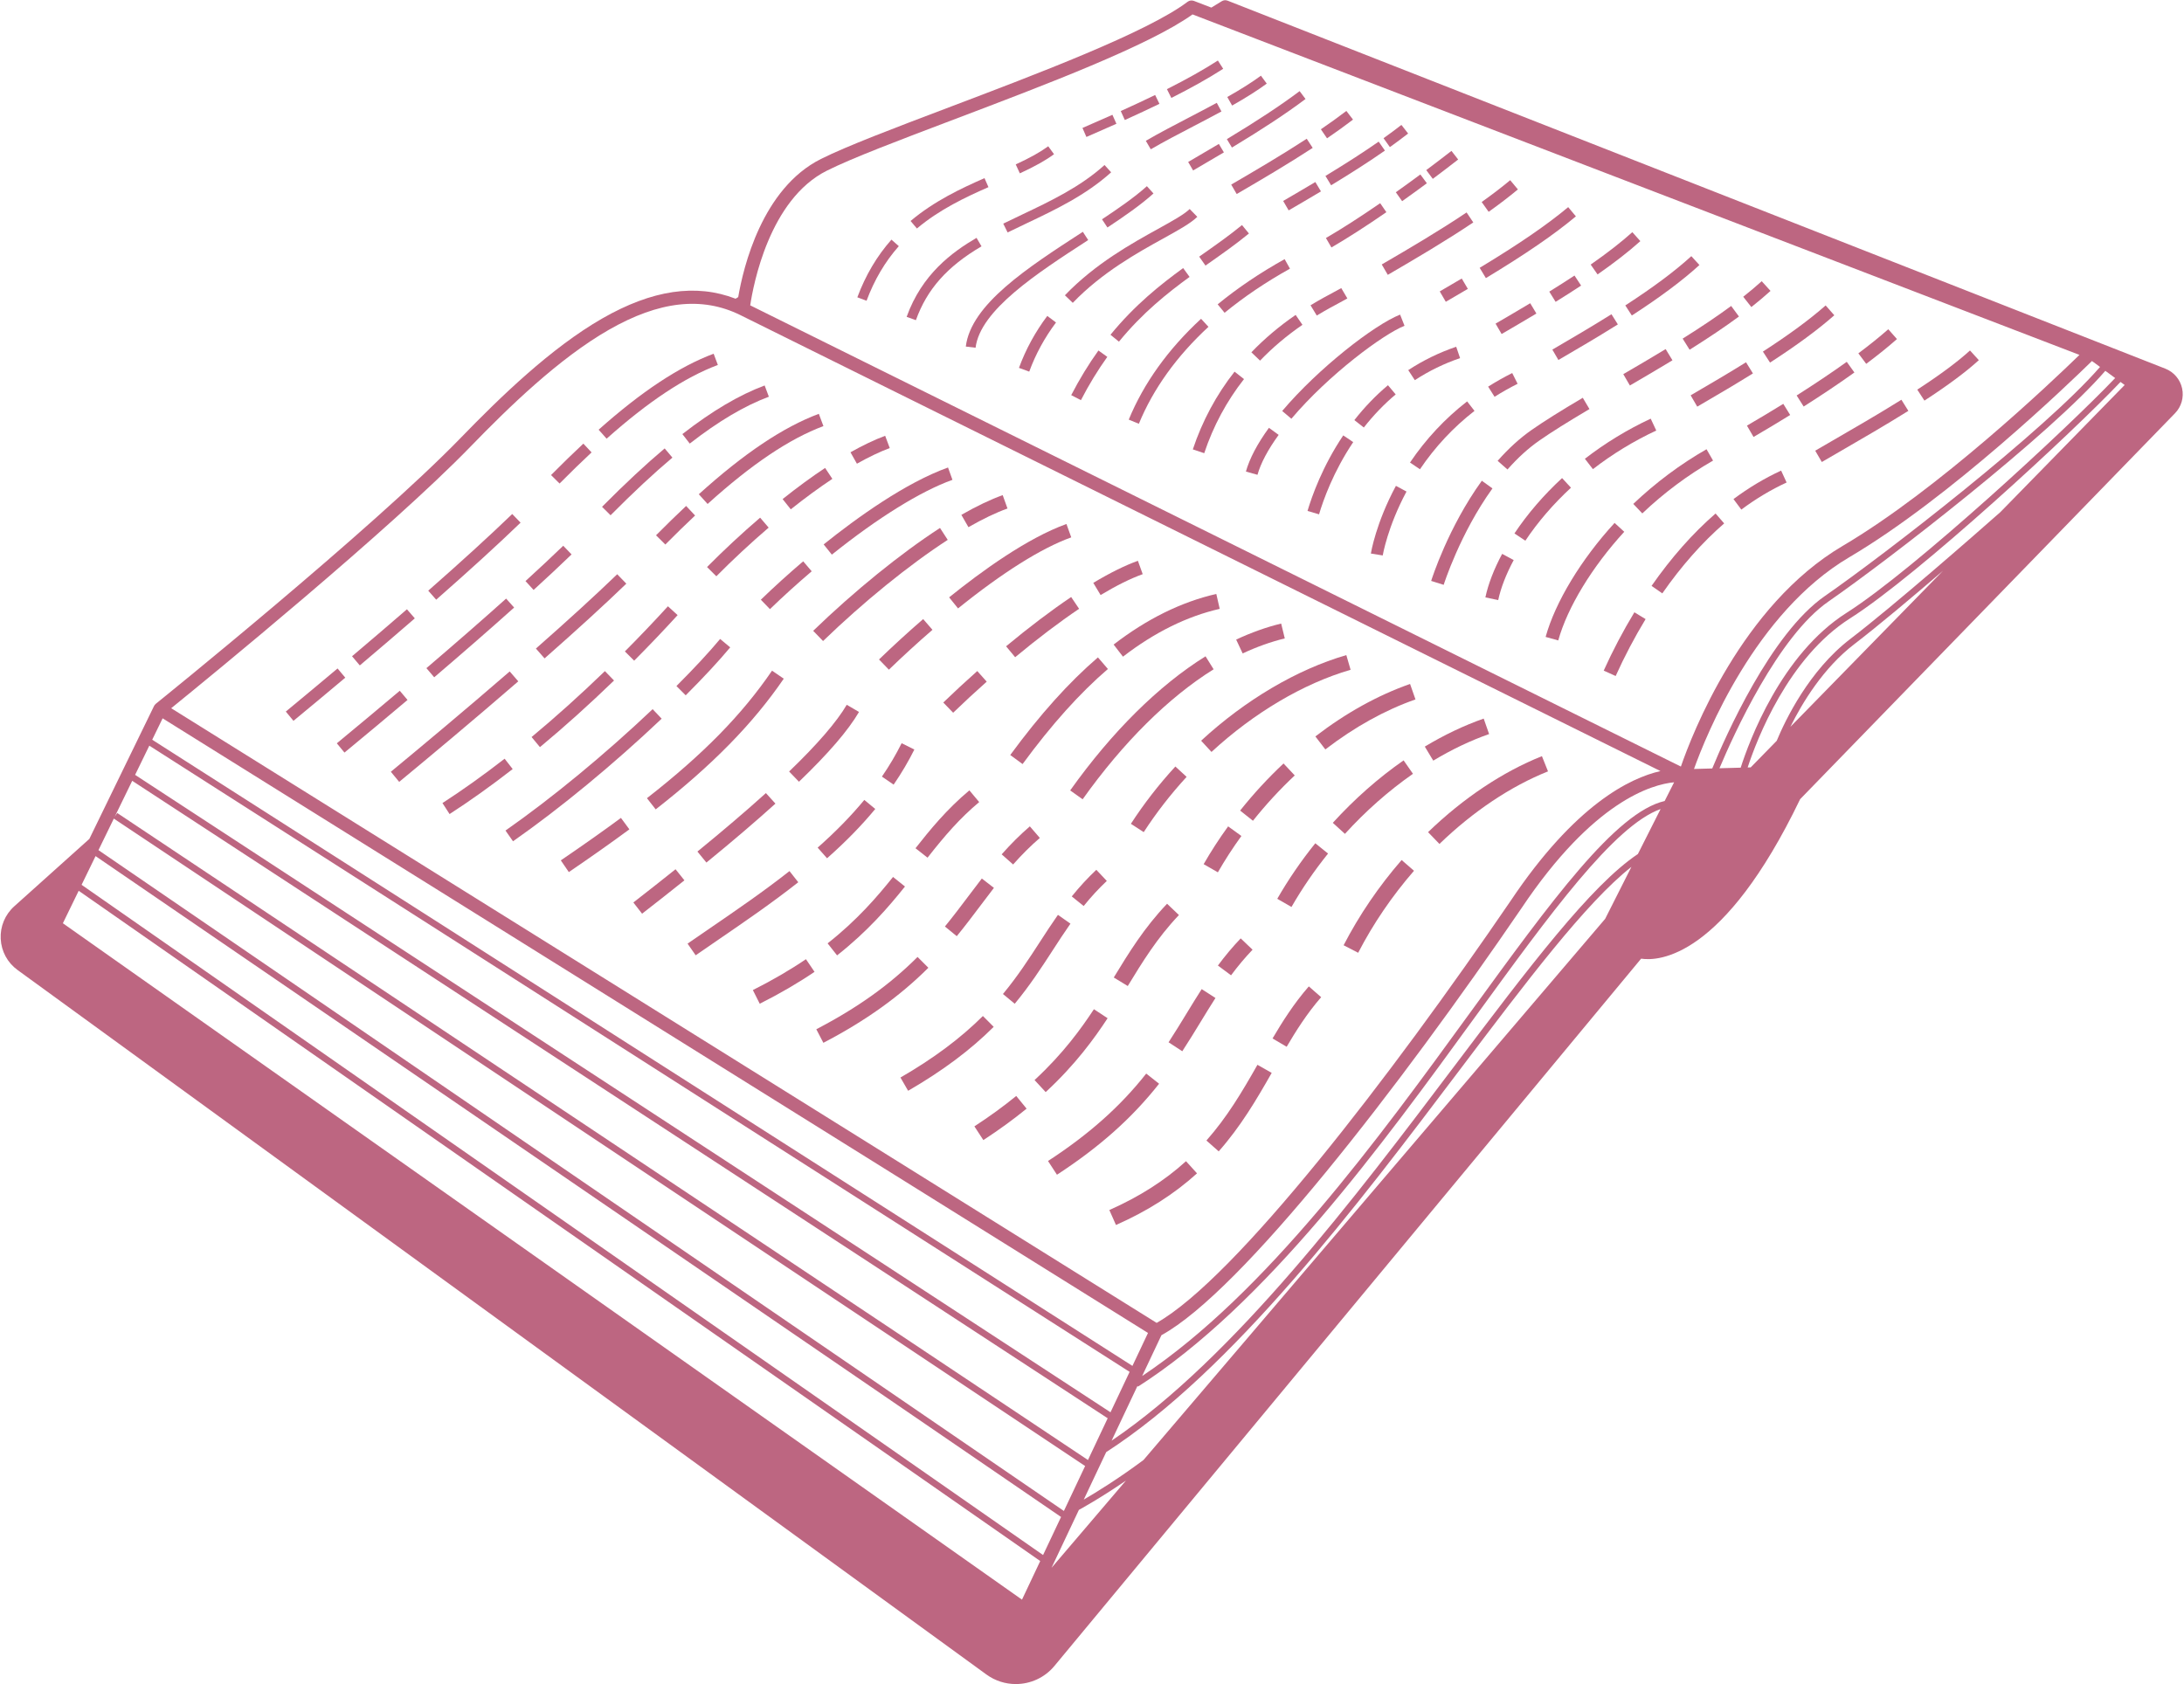 <?xml version="1.0" encoding="UTF-8" standalone="no"?><svg xmlns="http://www.w3.org/2000/svg" xmlns:xlink="http://www.w3.org/1999/xlink" fill="#bd6681" height="770.8" preserveAspectRatio="xMidYMid meet" version="1" viewBox="-0.3 -0.1 999.4 770.8" width="999.4" zoomAndPan="magnify"><g id="change1_1"><path d="M464.534,770.661c6.608,0,13.154-2.839,17.656-8.267l268.491-323.729c8.13,1.219,37.737-0.23,72.755-72.987 l171.534-176.617c2.935-3.022,4.155-7.283,3.265-11.399c-0.891-4.117-3.763-7.493-7.683-9.032L561.461,0.207 c-0.875-0.343-1.859-0.257-2.662,0.234l-4.791,2.932l-7.98-3.064c-0.967-0.372-2.058-0.217-2.884,0.407 c-18.403,13.905-68.796,32.999-109.287,48.342c-25.016,9.479-46.62,17.666-58.466,23.588 c-26.975,13.488-35.558,49.634-37.88,63.226l-1.209,0.74c-18.16-7.013-38.165-4.044-60.968,9.023 c-23.553,13.498-46.879,36.18-64.571,54.432C169.752,242.379,71.98,321.23,70.997,322.021 c-0.008,0.006-0.013,0.015-0.021,0.021c-0.173,0.142-0.332,0.303-0.469,0.481 c-0.032,0.041-0.052,0.088-0.082,0.131c-0.087,0.126-0.176,0.251-0.243,0.39l-29.594,60.81L6.235,414.692 c-4.239,3.805-6.502,9.249-6.21,14.938c0.292,5.689,3.102,10.872,7.708,14.223l443.36,322.443 C455.136,769.236,459.85,770.661,464.534,770.661z M278.316,150.841c22.948-13.15,42.604-15.364,60.091-6.769 c0.001,0,0.001,0.001,0.002,0.001l421.123,208.733c-13.94,3.149-39.071,15.341-68.544,59.365 c-54.894,80.404-125.857,172.724-162.008,193.191L230.831,419.361L78.039,324.041 c17.469-14.177,100.052-81.644,137.031-119.797C232.487,186.274,255.415,163.965,278.316,150.841z M435.983,54.669 c41.996-15.913,89.467-33.9,109.424-48.171l405.856,155.831c-13.354,12.981-64.579,61.611-108.385,87.445 c-46.175,27.231-68.888,86.143-74.002,100.967L343.002,139.653c1.408-9.403,8.76-48.483,35.072-61.64 C389.647,72.226,411.12,64.09,435.983,54.669z M35.708,407.592l440.003,306.764l-8.35,17.675L28.473,422.459 L35.708,407.592z M695.959,415.531c32.87-49.098,59.707-56.636,69.818-57.592l-4.325,8.565 c-22.397,5.182-51.765,45.595-88.942,96.753c-41.744,57.444-93.493,128.627-150.162,166.424l8.827-18.685 C568.094,590.736,640.328,497.015,695.959,415.531z M956.982,165.131l3.695,2.709 c-25.239,29.138-98.844,86.105-125.936,104.862c-24.711,17.108-45.583,64.489-51.514,78.907l-8.352,0.234 c5.529-15.442,28.032-71.531,71.052-96.902C892.198,227.653,946.421,175.475,956.982,165.131z M915.028,234.324 c-11.976,10.562-48.977,42.998-68.564,57.961c-18.948,14.474-29.829,37.236-33.742,46.671l-11.892,12.162 l-1.404,0.039c4.209-12.811,18.515-50.237,46.881-68.249c31.359-19.911,102.297-85.555,123.736-108.198l1.907,1.398 L915.028,234.324z M888.817,261.13l-69.842,71.429c5.379-10.879,15.071-27.014,29.31-37.891 C858.937,286.532,874.699,273.264,888.817,261.13z M844.698,280.376c-29.941,19.011-44.58,58.792-48.453,70.87 l-9.712,0.272c6.5-15.46,26.84-60.374,49.915-76.348c27.235-18.855,101.343-76.237,126.654-105.55l4.502,3.302 C945.96,195.713,875.759,260.654,844.698,280.376z M520.218,634.192l0.222,0.347 C578.966,597.087,632.179,523.86,674.937,465.021c33.975-46.753,63.495-87.361,84.654-94.832l-10.389,20.576 c-21.525,14.347-49.823,51.822-84.115,97.255c-44.956,59.56-100.605,133.28-156.717,171.251L520.218,634.192z M505.9,664.499c57.942-37.372,115.388-113.474,161.582-174.673c30.627-40.575,57.996-76.835,78.751-93.179 l-12.016,23.799L522.989,668.091c-11.725,8.763-22.093,15.09-27.36,18.151L505.9,664.499z M493.408,690.943 c0.504-0.271,9.453-5.13,21.518-13.399l-34.045,39.915L493.408,690.943z M525.026,609.967l-7.123,15.078 L69.352,338.461l4.767-9.794L525.026,609.967z M68.03,341.177l448.581,286.603l-8.738,18.496L61.526,354.542 L68.03,341.177z M477.01,711.605L37.037,404.861l6.395-13.141l441.807,302.466L477.01,711.605z M60.202,357.261 l446.377,291.753l-9.029,19.113L53.344,371.99l-1.147,1.721L60.202,357.261z M51.785,374.557l444.47,296.312 l-9.718,20.571L44.759,388.993L51.785,374.557z"/><path d="M326.263,161.788c-15.727,5.881-32.943,17.257-52.63,34.779l3.656,4.108 c19.171-17.062,35.82-28.097,50.9-33.736L326.263,161.788z"/><path d="M266.65,202.937c-4.695,4.383-9.535,9.09-14.795,14.388l3.903,3.875 c5.21-5.248,10.001-9.907,14.645-14.243L266.65,202.937z"/><path d="M234.094,235.153c-10.209,9.847-23.137,21.652-38.425,35.085l3.63,4.132 c15.352-13.489,28.344-25.352,38.614-35.259L234.094,235.153z"/><path d="M164.347,304.451c8.844-7.479,17.312-14.727,25.169-21.542l-3.603-4.154 c-7.839,6.8-16.29,14.032-25.117,21.496L164.347,304.451z"/><path d="M154.161,305.844c-7.712,6.485-15.678,13.122-23.675,19.725l3.502,4.241 c8.009-6.614,15.987-13.26,23.713-19.756L154.161,305.844z"/><path d="M315.329,202.917c13.181-10.251,25.023-17.266,36.2-21.445l-1.926-5.151 c-11.708,4.377-24.023,11.657-37.65,22.255L315.329,202.917z"/><path d="M275.195,231.857l3.903,3.875c10.443-10.519,19.7-19.15,28.302-26.39l-3.542-4.208 C295.13,212.48,285.754,221.221,275.195,231.857z"/><path d="M243.875,269.908c6.404-5.847,12.251-11.32,17.377-16.266l-3.818-3.958 c-5.091,4.911-10.9,10.349-17.268,16.162L243.875,269.908z"/><path d="M198.396,309.883c13.519-11.544,25.824-22.284,36.573-31.919l-3.671-4.096 c-10.717,9.607-22.989,20.317-36.474,31.832L198.396,309.883z"/><path d="M182.635,316.05c-9.266,7.825-18.959,15.916-28.809,24.05l3.502,4.241 c9.866-8.146,19.574-16.252,28.855-24.089L182.635,316.05z"/><path d="M323.499,230.559c20.073-18.154,37.409-29.812,52.999-35.642l-2.102-5.62 c-16.312,6.1-34.277,18.141-54.922,36.812L323.499,230.559z"/><path d="M299.898,244.892l4.258,4.228c4.832-4.867,9.287-9.211,13.621-13.283l-4.108-4.373 C309.284,235.583,304.779,239.975,299.898,244.892z"/><path d="M282.14,262.716c-9.938,9.586-22.457,21.032-37.211,34.018l3.964,4.504 c14.823-13.046,27.41-24.554,37.414-34.204L282.14,262.716z"/><path d="M232.939,307.201c-20.416,17.688-40.847,34.733-54.392,45.918l3.82,4.627 c13.57-11.206,34.04-28.284,54.5-46.01L232.939,307.201z"/><path d="M406.847,204.965l-2.102-5.62c-4.872,1.822-10.211,4.366-15.868,7.561l2.95,5.225 C397.214,209.089,402.267,206.678,406.847,204.965z"/><path d="M361.559,233.011c6.565-5.228,12.967-9.921,19.029-13.95l-3.321-4.997 c-6.205,4.123-12.747,8.919-19.445,14.253L361.559,233.011z"/><path d="M323.238,259.424l4.258,4.228c7.702-7.758,15.758-15.251,23.944-22.27l-3.905-4.555 C339.227,243.95,331.052,251.553,323.238,259.424z"/><path d="M309.778,281.43l-4.431-4.046c-6.299,6.9-12.929,13.851-19.706,20.662l4.253,4.232 C296.732,295.406,303.422,288.392,309.778,281.43z"/><path d="M280.68,311.365l-4.172-4.312c-11.187,10.821-22.478,20.974-33.56,30.177l3.833,4.616 C257.979,332.545,269.385,322.29,280.68,311.365z"/><path d="M230.616,347.148c-9.649,7.507-19.221,14.335-28.447,20.296l3.256,5.04 c9.373-6.056,19.088-12.987,28.876-20.601L230.616,347.148z"/><path d="M380.358,253.748c21.011-16.846,40.61-29.005,55.186-34.237l-2.027-5.647 c-19.462,6.986-41.691,23-56.912,35.203L380.358,253.748z"/><path d="M347.859,274.375l4.171,4.314c6.043-5.844,12.471-11.67,19.104-17.316l-3.89-4.568 C360.515,262.531,353.993,268.444,347.859,274.375z"/><path d="M313.478,318.132c8.175-8.169,15.218-15.759,20.368-21.949l-4.612-3.837 c-5.035,6.051-11.949,13.501-19.997,21.542L313.478,318.132z"/><path d="M298.35,324.471c-21.948,20.794-45.862,40.524-67.338,55.557l3.44,4.915 c21.71-15.197,45.869-35.126,68.024-56.117L298.35,324.471z"/><path d="M460.729,232.628l-2.196-6.118c-5.642,2.026-12.005,5.064-18.913,9.032l3.237,5.637 C449.434,237.401,455.447,234.524,460.729,232.628z"/><path d="M371.812,288.616l4.519,4.673c18.545-17.932,39.34-34.809,57.052-46.302l-3.538-5.452 C411.797,253.245,390.645,270.406,371.812,288.616z"/><path d="M352.984,306.851c-13.839,20.248-31.493,38.248-57.242,58.367l4.002,5.122 c25.943-20.27,44.566-39.279,58.606-59.821L352.984,306.851z"/><path d="M256.332,393.673l3.663,5.369c10.661-7.272,19.724-13.673,27.709-19.569l-3.861-5.229 C275.924,380.091,266.925,386.447,256.332,393.673z"/><path d="M438.102,278.36c20.343-16.413,38.255-27.659,51.802-32.521l-2.196-6.118 c-17.967,6.45-39.112,21.821-53.687,33.581L438.102,278.36z"/><path d="M422.141,283.238c-6.856,5.933-13.653,12.153-20.206,18.489l4.519,4.673 c6.466-6.252,13.175-12.392,19.941-18.247L422.141,283.238z"/><path d="M360.797,353.002l4.506,4.686c13.528-13.01,22.517-23.457,27.477-31.939l-5.611-3.281 C382.579,330.314,373.706,340.588,360.797,353.002z"/><path d="M322.952,394.677c11.996-9.797,22.623-18.873,31.586-26.974l-4.358-4.822 c-8.883,8.029-19.427,17.033-31.339,26.762L322.952,394.677z"/><path d="M289.527,412.947l3.988,5.133c6.799-5.282,13.317-10.419,19.375-15.269l-4.062-5.074 C302.795,402.567,296.301,407.684,289.527,412.947z"/><path d="M522.601,262.683l-2.196-6.118c-5.933,2.13-12.802,5.529-20.416,10.105l3.348,5.571 C510.586,267.885,517.068,264.669,522.601,262.683z"/><path d="M460.085,295.697l4.151,5.001c10.336-8.58,20.182-16.038,29.262-22.166l-3.636-5.388 C480.604,279.392,470.586,286.98,460.085,295.697z"/><path d="M431.346,321.432l4.519,4.673c4.87-4.708,10.036-9.494,15.356-14.222l-4.318-4.858 C441.515,311.813,436.281,316.66,431.346,321.432z"/><path d="M412.292,340.051c-2.569,5.159-5.604,10.302-9.021,15.288l5.361,3.675 c3.586-5.233,6.775-10.638,9.479-16.064L412.292,340.051z"/><path d="M395.209,366.012c-6.086,7.362-13.072,14.505-21.355,21.838l4.309,4.867 c8.538-7.559,15.752-14.939,22.056-22.564L395.209,366.012z"/><path d="M360.969,398.579c-11.941,9.404-24.252,17.835-36.158,25.989c-3.567,2.443-7.072,4.843-10.483,7.213 l3.709,5.338c3.399-2.361,6.892-4.753,10.447-7.188c11.993-8.214,24.395-16.707,36.507-26.245L360.969,398.579z"/><path d="M653.18,380.76l5.209,5.396c15.44-14.905,32.619-26.39,49.681-33.214l-2.785-6.964 C687.329,353.158,669.312,365.186,653.18,380.76z"/><path d="M614.537,432.526l6.662,3.445c6.886-13.313,15.482-25.943,25.548-37.537l-5.663-4.917 C630.628,405.56,621.697,418.684,614.537,432.526z"/><path d="M582.015,475.186l6.464,3.803c4.121-7.003,9.218-15.176,15.786-22.696l-5.648-4.934 C591.642,459.344,586.311,467.885,582.015,475.186z"/><path d="M551.758,521.899l5.625,4.961c9.995-11.332,17.174-23.456,24.25-35.916l-6.521-3.703 C567.974,499.808,561.291,511.09,551.758,521.899z"/><path d="M507.333,553.704l3.038,6.857c14.46-6.406,26.591-14.138,37.085-23.636l-5.033-5.561 C532.53,540.319,521.052,547.627,507.333,553.704z"/><path d="M681.114,335.864l-2.477-7.079c-8.962,3.135-18.029,7.448-26.949,12.819l3.869,6.425 C664.037,342.923,672.636,338.83,681.114,335.864z"/><path d="M646.279,354.055l-4.291-6.151c-11.58,8.078-22.479,17.697-32.395,28.589l5.546,5.049 C624.68,371.061,635.157,361.814,646.279,354.055z"/><path d="M584.177,411.265l6.504,3.735c4.853-8.451,10.485-16.675,16.74-24.445l-5.842-4.703 C595.079,393.926,589.224,402.476,584.177,411.265z"/><path d="M567.444,429.382c-3.644,3.821-7.057,7.886-10.432,12.427l6.019,4.474 c3.19-4.293,6.409-8.128,9.839-11.724L567.444,429.382z"/><path d="M542.701,463.705c-2.631,4.313-5.352,8.773-8.265,13.233l6.279,4.102c2.977-4.557,5.728-9.067,8.388-13.429 c2.308-3.783,4.488-7.357,6.796-10.947l-6.309-4.057C547.235,456.273,544.93,460.051,542.701,463.705z"/><path d="M530.102,495.904l-5.89-4.644c-11.869,15.054-26.148,27.767-44.94,40.01l4.094,6.284 C502.862,524.853,517.713,511.618,530.102,495.904z"/><path d="M606.177,342.898c13.44-10.312,27.317-18.012,41.249-22.887l-2.478-7.079 c-14.685,5.138-29.266,13.218-43.337,24.016L606.177,342.898z"/><path d="M567.183,370.883l5.868,4.67c5.864-7.368,12.298-14.351,19.125-20.755l-5.131-5.47 C579.955,355.98,573.272,363.232,567.183,370.883z"/><path d="M550.489,395.412l6.504,3.735c3.248-5.656,6.872-11.252,10.771-16.633l-6.073-4.4 C557.637,383.707,553.868,389.528,550.489,395.412z"/><path d="M509.36,447.282l6.402,3.906c6.601-10.82,13.427-22.009,23.42-32.483l-5.427-5.177 C523.207,424.586,516.167,436.124,509.36,447.282z"/><path d="M506.543,465.924l-6.266-4.122c-5.717,8.69-13.971,20.227-27.165,32.423l5.091,5.508 C491.993,486.986,500.592,474.969,506.543,465.924z"/><path d="M445.584,515.417l4.094,6.284c7.133-4.647,13.793-9.488,19.793-14.388l-4.744-5.81 C458.933,506.235,452.493,510.916,445.584,515.417z"/><path d="M554.078,344.053c19.48-17.973,42.087-31.329,63.657-37.607l-1.956-6.721 c-22.589,6.574-46.188,20.49-66.448,39.183L554.078,344.053z"/><path d="M517.194,376.945l5.876,3.805c5.724-8.839,12.329-17.35,19.631-25.296l-5.154-4.736 C529.979,358.952,523.131,367.776,517.194,376.945z"/><path d="M490.139,410.176l5.45,4.393c3.392-4.207,6.855-7.963,10.589-11.48l-4.8-5.096 C497.409,401.732,493.733,405.717,490.139,410.176z"/><path d="M475.531,431.046c-5.012,7.73-10.194,15.723-16.88,23.792l5.39,4.467 c6.948-8.384,12.243-16.552,17.364-24.451c2.738-4.224,5.325-8.213,8.136-12.212l-5.728-4.025 C480.926,422.723,478.183,426.954,475.531,431.046z"/><path d="M449.472,464.909c-10.2,10.174-22.539,19.386-37.721,28.161l3.503,6.061 c15.716-9.084,28.526-18.656,39.162-29.266L449.472,464.909z"/><path d="M587.616,292.088l-1.658-6.801c-6.828,1.665-13.755,4.134-20.589,7.34l2.973,6.337 C574.755,295.957,581.24,293.643,587.616,292.088z"/><path d="M551.353,300.281c-21.452,13.372-42.87,34.597-61.94,61.381l5.702,4.06 c18.539-26.038,39.266-46.613,59.94-59.5L551.353,300.281z"/><path d="M463.306,395.556c4.029-4.557,8.026-8.53,12.221-12.146l-4.57-5.302 c-4.436,3.824-8.654,8.015-12.895,12.811L463.306,395.556z"/><path d="M448.625,414.028c1.967-2.614,3.916-5.203,5.896-7.762l-5.536-4.284c-2,2.584-3.967,5.198-5.954,7.837 c-3.468,4.608-7.055,9.374-10.937,14.126l5.421,4.429C441.486,423.513,445.115,418.691,448.625,414.028z"/><path d="M419.572,437.876c-12.773,12.771-27.494,23.287-46.329,33.092l3.232,6.209 c19.22-10.006,34.936-21.243,48.046-34.351L419.572,437.876z"/><path d="M513.572,300.446c14.387-11.104,29.281-18.467,44.269-21.887l-1.558-6.824 c-15.983,3.647-31.791,11.442-46.987,23.169L513.572,300.446z"/><path d="M461.988,345.458l5.642,4.144c13.309-18.12,26.082-32.357,39.049-43.526l-4.568-5.304 C488.738,312.289,475.613,326.906,461.988,345.458z"/><path d="M447.781,366.999l-4.492-5.369c-10.396,8.697-18.177,18.237-24.654,26.496l5.508,4.32 C432.129,382.264,438.869,374.455,447.781,366.999z"/><path d="M413.822,405.641l-5.467-4.373c-7.287,9.11-16.542,19.845-29.937,30.391l4.33,5.5 C396.701,426.173,406.286,415.061,413.822,405.641z"/><path d="M344.213,453.035l3.141,6.256c9.095-4.565,17.532-9.476,25.078-14.595l-3.93-5.793 C361.208,443.851,353.036,448.606,344.213,453.035z"/><path d="M877.048,178.227l3.274,5.027c10.824-7.05,18.966-13.107,24.891-18.516l-4.045-4.432 C895.486,165.494,887.596,171.356,877.048,178.227z"/><path d="M838.059,201.695c-2.657,1.537-5.239,3.032-7.717,4.474l3.019,5.186c2.474-1.44,5.052-2.932,7.704-4.466 c9.985-5.777,21.303-12.326,31.899-18.944l-3.179-5.089C859.275,189.42,848.004,195.941,838.059,201.695z"/><path d="M792.946,228.32l3.584,4.811c6.667-4.965,13.639-9.137,20.723-12.397l-2.509-5.45 C807.282,218.719,799.948,223.104,792.946,228.32z"/><path d="M784.746,234.924c-10.443,9.065-20.299,20.21-29.293,33.125l4.924,3.429 c8.711-12.508,18.233-23.282,28.303-32.023L784.746,234.924z"/><path d="M747.596,280.139c-5.16,8.509-9.883,17.489-14.039,26.69l5.468,2.47 c4.057-8.982,8.666-17.746,13.702-26.048L747.596,280.139z"/><path d="M853.679,166.422c5.355-4.004,10.088-7.819,14.068-11.34l-3.976-4.494 c-3.857,3.413-8.462,7.123-13.685,11.029L853.679,166.422z"/><path d="M825.057,185.965c8.527-5.409,16.338-10.652,23.215-15.586l-3.497-4.875 c-6.785,4.867-14.501,10.046-22.932,15.395L825.057,185.965z"/><path d="M799.103,194.703l3.019,5.186c5.707-3.323,11.349-6.707,16.767-10.06l-3.157-5.103 C810.359,188.052,804.764,191.408,799.103,194.703z"/><path d="M751.222,234.877c9.861-9.377,20.752-17.51,32.371-24.173l-2.985-5.205 c-12.033,6.902-23.311,15.323-33.52,25.03L751.222,234.877z"/><path d="M742.96,243.287l-4.422-4.055c-15.342,16.731-27.14,36.236-31.56,52.177l5.782,1.603 C716.939,277.942,728.228,259.353,742.96,243.287z"/><path d="M809.668,165.853c12.2-7.892,21.821-14.976,29.412-21.659l-3.965-4.503 c-7.366,6.485-16.756,13.395-28.706,21.124L809.668,165.853z"/><path d="M773.342,180.832l3.019,5.186c9.571-5.572,17.568-10.291,25.487-15.211l-3.166-5.097 C790.822,170.592,782.868,175.286,773.342,180.832z"/><path d="M728.619,214.618c8.932-6.911,18.685-12.856,28.989-17.671l-2.54-5.436 c-10.705,5.002-20.839,11.179-30.121,18.361L728.619,214.618z"/><path d="M714.507,218.707c-8.482,7.843-15.815,16.366-21.793,25.333l4.992,3.328 c5.716-8.573,12.739-16.734,20.874-24.256L714.507,218.707z"/><path d="M679.412,273.315l5.87,1.242c1.169-5.525,3.62-11.861,7.089-18.324l-5.287-2.837 C683.35,260.353,680.697,267.241,679.412,273.315z"/><path d="M809.892,133.041l-4.034-4.441c-2.536,2.304-5.38,4.701-8.454,7.125l3.715,4.711 C804.302,137.925,807.254,135.438,809.892,133.041z"/><path d="M772.869,159.965c8.775-5.498,16.16-10.473,22.578-15.207l-3.562-4.828 c-6.294,4.644-13.556,9.535-22.201,14.952L772.869,159.965z"/><path d="M761.905,159.673c-6.587,3.997-13.212,7.875-19.389,11.471l3.019,5.186 c6.202-3.61,12.854-7.506,19.482-11.527L761.905,159.673z"/><path d="M685.02,210.816l4.506,3.962c4.665-5.306,9.567-9.762,14.57-13.242 c5.623-3.912,12.699-8.356,22.943-14.412l-3.054-5.165c-10.376,6.134-17.567,10.652-23.316,14.651 C695.27,200.367,690.004,205.147,685.02,210.816z"/><path d="M654.603,265.774l5.726,1.792c0.073-0.233,7.476-23.543,22.323-44.132l-4.866-3.51 C662.349,241.331,654.912,264.786,654.603,265.774z"/><path d="M746.432,144.303c13.03-8.444,23.148-16,30.929-23.101l-3.707-4.062 c-7.556,6.894-17.439,14.27-30.213,22.548L746.432,144.303z"/><path d="M737.112,143.717c-9.271,5.805-18.827,11.403-27.057,16.194l2.767,4.753 c8.267-4.812,17.869-10.437,27.209-16.286L737.112,143.717z"/><path d="M683.618,181.507c3.369-2.133,6.915-4.137,10.541-5.957l-2.467-4.916c-3.788,1.901-7.494,3.996-11.017,6.226 L683.618,181.507z"/><path d="M644.916,211.598l4.56,3.075c6.897-10.227,15.293-19.216,24.956-26.717l-3.373-4.345 C660.935,191.471,652.139,200.887,644.916,211.598z"/><path d="M643.318,224.871l-4.844-2.606c-9.132,16.978-11.375,30.411-11.466,30.975l5.429,0.879 C632.458,253.99,634.654,240.978,643.318,224.871z"/><path d="M750.326,110.263l-3.665-4.101c-5.273,4.712-11.508,9.565-19.064,14.832l3.147,4.512 C738.481,120.111,744.887,115.125,750.326,110.263z"/><path d="M708.651,133.371l2.896,4.676c4.243-2.627,8.06-5.061,11.67-7.442l-3.027-4.592 C716.623,128.364,712.849,130.771,708.651,133.371z"/><path d="M684.073,148.021l2.767,4.753c4.741-2.759,10.338-6.031,15.915-9.375l-2.828-4.717 C694.377,142.01,688.799,145.27,684.073,148.021z"/><path d="M647.13,173.897c6.411-4.206,13.375-7.601,20.7-10.091l-1.77-5.207 c-7.764,2.64-15.148,6.24-21.946,10.7L647.13,173.897z"/><path d="M634.832,176.203c-5.54,4.647-10.714,10.02-15.379,15.968l4.328,3.394 c4.43-5.649,9.337-10.746,14.586-15.148L634.832,176.203z"/><path d="M603.295,235.305c1.946-6.555,6.566-19.566,15.638-33.063l-4.564-3.068 c-9.48,14.104-14.31,27.711-16.346,34.566L603.295,235.305z"/><path d="M720.832,98.923l-3.524-4.222c-9.758,8.146-22.629,16.972-40.509,27.776l2.845,4.707 C697.767,116.232,710.855,107.252,720.832,98.923z"/><path d="M668.593,127.375c-3.369,1.991-6.733,3.956-10.062,5.894l2.767,4.753 c3.339-1.943,6.713-3.915,10.093-5.911L668.593,127.375z"/><path d="M586.433,188.001l4.198,3.553c17.159-20.277,42.128-38.742,51.779-42.546l-2.017-5.117 C628.612,148.534,603.033,168.385,586.433,188.001z"/><path d="M575.123,217.212c1.499-5.335,4.76-11.483,9.692-18.273l-4.45-3.232 c-5.316,7.318-8.861,14.053-10.537,20.017L575.123,217.212z"/><path d="M694.289,86.592l-3.524-4.222c-3.819,3.188-8.209,6.549-13.048,9.992l3.188,4.481 C685.859,93.32,690.362,89.871,694.289,86.592z"/><path d="M634.757,125.691c12.905-7.512,26.556-15.553,39.121-23.994l-3.067-4.565 c-12.429,8.35-25.993,16.339-38.82,23.807L634.757,125.691z"/><path d="M602.264,144.32c4.123-2.512,7.743-4.444,10.386-5.855c1.506-0.804,2.696-1.439,3.609-1.979l-2.799-4.734 c-0.81,0.478-1.953,1.089-3.4,1.861c-2.701,1.442-6.401,3.417-10.658,6.01L602.264,144.32z"/><path d="M572.333,161.146l3.969,3.808c5.711-5.953,12.238-11.467,19.399-16.387l-3.115-4.533 C585.117,149.165,578.303,154.923,572.333,161.146z"/><path d="M550.754,207.319c4.135-12.406,10.259-23.817,18.201-33.919l-4.323-3.399 c-8.335,10.6-14.76,22.57-19.096,35.579L550.754,207.319z"/><path d="M666.959,72.901l-3.075-3.942c-3.679,2.869-7.558,5.827-11.529,8.791l2.991,4.007 C659.346,78.771,663.253,75.791,666.959,72.901z"/><path d="M641.32,91.972c3.709-2.632,7.515-5.391,11.312-8.198l-2.973-4.021c-3.771,2.789-7.55,5.528-11.232,8.141 L641.32,91.972z"/><path d="M631.272,92.899c-9.248,6.372-17.601,11.735-24.825,15.94l2.516,4.321 c7.333-4.269,15.793-9.701,25.146-16.145L631.272,92.899z"/><path d="M556.904,139.191l3.173,3.864c8.854-7.271,18.916-14.062,29.908-20.184l-2.433-4.368 C576.3,124.771,565.988,131.731,556.904,139.191z"/><path d="M516.218,191.957l4.624,1.902c6.578-15.992,17.295-30.923,31.855-44.379l-3.394-3.672 C534.206,159.761,523.075,175.288,516.218,191.957z"/><path d="M644.06,61.011l-3.075-3.942c-2.519,1.964-5.271,4.011-8.177,6.082l2.901,4.072 C638.674,65.11,641.484,63.019,644.06,61.011z"/><path d="M608.822,84.697c9.654-5.856,17.707-11.048,24.621-15.876l-2.862-4.1 c-6.824,4.766-14.79,9.901-24.351,15.7L608.822,84.697z"/><path d="M589.393,96.191c4.408-2.566,9.609-5.606,14.775-8.693l-2.565-4.292c-5.144,3.075-10.33,6.105-14.725,8.664 L589.393,96.191z"/><path d="M550.101,116.2l-1.651,1.162l2.88,4.088l1.649-1.161c6.402-4.505,12.45-8.761,18.234-13.525 l-3.179-3.859C562.396,107.549,556.424,111.751,550.101,116.2z"/><path d="M541.115,122.596c-10.175,7.402-22.084,16.816-33.258,30.519l3.875,3.16 c10.813-13.26,22.408-22.422,32.324-29.636L541.115,122.596z"/><path d="M494.329,183.047c3.667-7.092,7.729-13.757,12.074-19.809l-4.061-2.916 c-4.486,6.248-8.676,13.121-12.454,20.428L494.329,183.047z"/><path d="M618.837,54.64l-3.041-3.969c-3.518,2.695-7.442,5.523-11.662,8.405l2.82,4.129 C611.248,60.272,615.246,57.39,618.837,54.64z"/><path d="M565.614,88.705c10.826-6.303,23.334-13.652,34.775-21.119l-2.732-4.188 c-11.342,7.403-23.785,14.714-34.558,20.985L565.614,88.705z"/><path d="M529.642,104.649c-12.109,6.701-28.694,15.879-42.645,30.391l3.604,3.465 c13.428-13.967,29.631-22.934,41.462-29.481c6.975-3.86,12.484-6.909,15.528-9.888l-3.497-3.573 C541.534,98.068,536.286,100.972,529.642,104.649z"/><path d="M470.676,169.988c2.928-7.995,7.051-15.562,12.257-22.492l-3.998-3.003 c-5.5,7.322-9.858,15.321-12.954,23.775L470.676,169.988z"/><path d="M597.111,45.205l-2.701-3.599c-8.738,6.559-19.319,13.541-33.298,21.972l2.324,3.853 C577.549,58.92,588.249,51.858,597.111,45.205z"/><path d="M543.408,74.031l2.264,3.889c4.167-2.426,9.099-5.307,14.082-8.28l-2.306-3.864 C552.483,68.738,547.564,71.611,543.408,74.031z"/><path d="M506.461,104.02c7.085-4.685,15.129-10.199,21.074-15.57l-3.017-3.339 c-5.724,5.17-13.595,10.563-20.54,15.156L506.461,104.02z"/><path d="M497.659,109.768l-2.449-3.775l-0.372,0.241c-24.99,16.212-50.83,32.977-53.184,52.273l4.467,0.545 c2.099-17.21,28.166-34.122,51.166-49.043L497.659,109.768z"/><path d="M579.367,38.171l-2.664-3.627c-4.122,3.028-9.16,6.217-15.402,9.75l2.217,3.916 C569.916,44.589,575.1,41.305,579.367,38.171z"/><path d="M558.639,50.914l-2.149-3.953c-4.209,2.289-8.593,4.573-12.834,6.782 c-6.633,3.456-13.492,7.03-19.625,10.6l2.264,3.889c6.042-3.517,12.549-6.908,19.44-10.498 C549.993,55.515,554.395,53.222,558.639,50.914z"/><path d="M460.782,106.288c2.807-1.382,5.715-2.763,8.528-4.099c13.395-6.362,27.245-12.94,38.849-23.427 l-3.018-3.339c-11.114,10.044-24.661,16.479-37.762,22.702c-2.827,1.342-5.75,2.731-8.585,4.127L460.782,106.288z"/><path d="M418.814,146.438c5.076-14.16,14.336-24.584,30.024-33.8l-2.279-3.88 c-11.216,6.588-24.988,16.653-31.981,36.161L418.814,146.438z"/><path d="M535.712,44.724c9.283-4.677,17.043-9.041,23.722-13.34l-2.436-3.784 c-6.545,4.213-14.17,8.5-23.311,13.105L535.712,44.724z"/><path d="M512.562,50.725l1.853,4.101c5.881-2.657,11.064-5.079,15.846-7.404l-1.968-4.047 C523.55,45.681,518.404,48.085,512.562,50.725z"/><path d="M508.739,52.441c-4.89,2.183-9.668,4.269-13.697,6.023l1.796,4.126c4.039-1.758,8.829-3.85,13.735-6.04 L508.739,52.441z"/><path d="M479.372,66.845c-3.712,2.71-8.299,5.271-14.87,8.303l1.885,4.086c6.853-3.161,11.675-5.861,15.638-8.754 L479.372,66.845z"/><path d="M450.209,81.433c-10.656,4.681-22.937,10.442-33.825,19.605l2.897,3.443 c10.431-8.778,22.368-14.373,32.737-18.928L450.209,81.433z"/><path d="M396.234,137.55c3.613-9.648,8.442-17.824,14.763-24.993l-3.375-2.977 c-6.69,7.588-11.794,16.221-15.602,26.392L396.234,137.55z"/></g></svg>